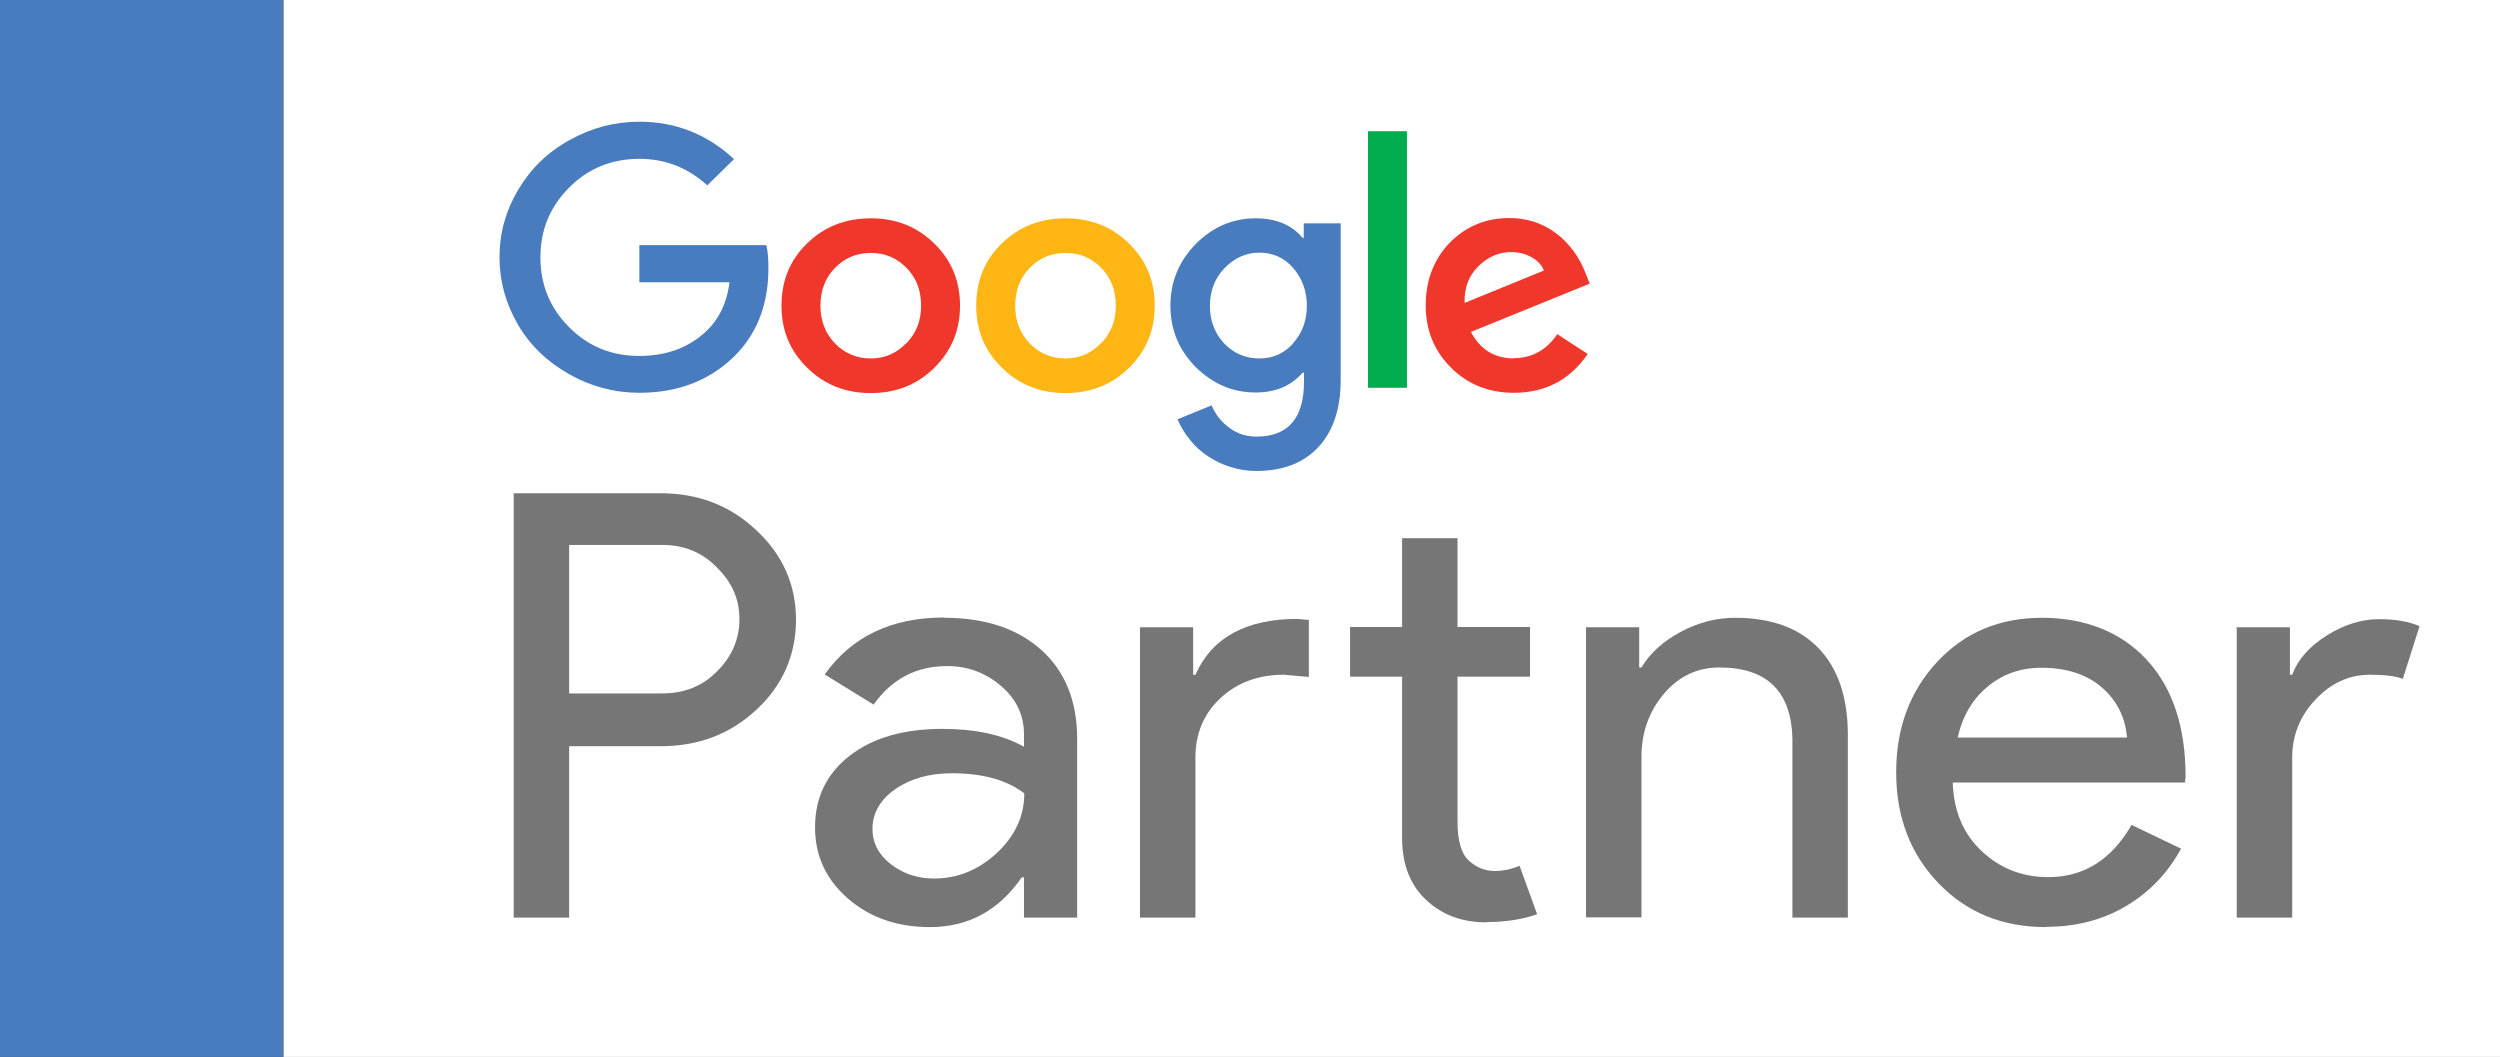 <svg xmlns="http://www.w3.org/2000/svg" width="123" height="52" viewBox="0 0 123 52" fill="none"><rect x="0" y="0" width="123" height="52" fill="#333333" stroke="none"/><g clip-path="url(#clip0_297_1235)"><path d="M13.945 52L123.014 52V0L13.945 0V52Z" fill="white"></path><path d="M28.002 36.686V45.146H25.274V24.269H32.519C34.366 24.269 35.918 24.874 37.205 26.082C38.506 27.291 39.163 28.761 39.163 30.491C39.163 32.222 38.506 33.733 37.205 34.928C35.932 36.109 34.38 36.713 32.519 36.713H28.002V36.686ZM28.002 26.824V34.117H32.575C33.666 34.117 34.561 33.76 35.275 33.032C36.002 32.318 36.38 31.453 36.38 30.464C36.38 29.475 36.016 28.651 35.275 27.923C34.561 27.181 33.666 26.81 32.575 26.81H28.002V26.824Z" fill="#777677"></path><path d="M46.464 30.395C48.478 30.395 50.073 30.931 51.248 31.988C52.409 33.046 52.996 34.502 52.996 36.342V45.146H50.38V43.169H50.269C49.136 44.803 47.639 45.613 45.751 45.613C44.142 45.613 42.8 45.146 41.723 44.212C40.646 43.278 40.1 42.111 40.1 40.71C40.1 39.227 40.674 38.059 41.807 37.18C42.94 36.301 44.464 35.861 46.366 35.861C47.989 35.861 49.331 36.15 50.38 36.741V36.123C50.38 35.188 50.003 34.392 49.248 33.746C48.492 33.101 47.611 32.771 46.604 32.771C45.08 32.771 43.877 33.403 42.981 34.667L40.576 33.183C41.904 31.315 43.863 30.381 46.45 30.381L46.464 30.395ZM42.926 40.779C42.926 41.479 43.233 42.056 43.835 42.523C44.436 42.99 45.15 43.223 45.961 43.223C47.108 43.223 48.129 42.811 49.038 41.974C49.933 41.136 50.395 40.16 50.395 39.034C49.541 38.375 48.352 38.045 46.828 38.045C45.723 38.045 44.8 38.306 44.044 38.828C43.303 39.35 42.926 40.01 42.926 40.779Z" fill="#777677"></path><path d="M56.087 30.862H58.703V33.197H58.815C59.626 31.37 61.304 30.45 63.836 30.45L64.395 30.505V33.307L63.178 33.197C61.906 33.197 60.871 33.582 60.045 34.351C59.22 35.12 58.815 36.095 58.815 37.276V45.146H56.087V30.862ZM73.137 45.38C71.948 45.38 70.969 45.023 70.186 44.295C69.403 43.581 68.997 42.578 68.983 41.287V33.293H66.423V30.848H68.983V26.481H71.71V30.848H75.277V33.293H71.71V40.408C71.71 41.355 71.892 42.001 72.27 42.344C72.647 42.688 73.067 42.853 73.543 42.853C73.766 42.853 73.976 42.825 74.186 42.784C74.396 42.729 74.592 42.674 74.76 42.592L75.627 44.981C74.913 45.229 74.088 45.366 73.137 45.366V45.38Z" fill="#777677"></path><path d="M78.032 30.862H80.648V32.84H80.76C81.179 32.139 81.809 31.563 82.676 31.096C83.543 30.629 84.438 30.395 85.361 30.395C87.138 30.395 88.508 30.89 89.474 31.892C90.439 32.895 90.914 34.323 90.914 36.164V45.146H88.187V36.342C88.131 34.007 86.928 32.84 84.592 32.84C83.501 32.84 82.592 33.279 81.865 34.131C81.137 34.996 80.76 36.026 80.76 37.235V45.133H78.032V30.848V30.862Z" fill="#777677"></path><path d="M100.663 45.613C98.523 45.613 96.761 44.899 95.376 43.457C93.991 42.015 93.292 40.202 93.292 38.004C93.292 35.807 93.963 34.021 95.306 32.565C96.649 31.123 98.369 30.395 100.467 30.395C102.565 30.395 104.342 31.082 105.614 32.455C106.887 33.829 107.531 35.752 107.531 38.21L107.503 38.499H96.075C96.117 39.9 96.593 41.026 97.502 41.877C98.411 42.729 99.502 43.155 100.775 43.155C102.523 43.155 103.88 42.303 104.873 40.586L107.307 41.754C106.649 42.962 105.754 43.897 104.593 44.583C103.432 45.27 102.118 45.6 100.663 45.6V45.613ZM96.299 36.287H104.649C104.565 35.298 104.16 34.474 103.418 33.829C102.677 33.183 101.684 32.854 100.439 32.854C99.404 32.854 98.523 33.17 97.782 33.788C97.04 34.406 96.551 35.243 96.313 36.301L96.299 36.287Z" fill="#777677"></path><path d="M112.776 45.146H110.048V30.862H112.664V33.197H112.776C113.055 32.442 113.629 31.796 114.482 31.261C115.349 30.725 116.188 30.464 117.028 30.464C117.867 30.464 118.496 30.574 119.042 30.807L118.217 33.403C117.881 33.266 117.349 33.197 116.608 33.197C115.573 33.197 114.678 33.609 113.923 34.419C113.153 35.23 112.776 36.191 112.776 37.276V45.146Z" fill="#777677"></path><path d="M31.456 12.059V13.886H35.89C35.75 15.04 35.261 15.932 34.435 16.564C33.624 17.196 32.631 17.512 31.456 17.512C30.086 17.512 28.939 17.045 28.002 16.097C27.064 15.163 26.589 14.023 26.589 12.664C26.589 11.304 27.064 10.164 28.002 9.23C28.939 8.282 30.1 7.815 31.456 7.815C32.743 7.815 33.848 8.255 34.799 9.12L36.114 7.829C34.799 6.606 33.247 5.988 31.456 5.988C30.239 5.988 29.093 6.291 28.016 6.895C26.939 7.486 26.099 8.31 25.484 9.353C24.883 10.37 24.575 11.469 24.575 12.65C24.575 13.831 24.883 14.944 25.484 15.974C26.085 17.004 26.939 17.814 28.016 18.418C29.093 19.023 30.239 19.325 31.456 19.325C33.289 19.325 34.813 18.762 36.016 17.636C37.205 16.523 37.806 15.04 37.806 13.199C37.806 12.76 37.778 12.389 37.708 12.059H31.47H31.456Z" fill="#487CBF"></path><path d="M42.842 10.741C41.597 10.741 40.548 11.153 39.709 11.977C38.869 12.787 38.45 13.803 38.45 15.04C38.45 16.276 38.869 17.265 39.722 18.102C40.562 18.927 41.597 19.339 42.842 19.339C44.086 19.339 45.121 18.927 45.961 18.102C46.814 17.265 47.233 16.248 47.233 15.04C47.233 13.831 46.814 12.801 45.961 11.977C45.121 11.153 44.086 10.741 42.842 10.741ZM44.576 16.894C44.1 17.388 43.527 17.636 42.842 17.636C42.156 17.636 41.555 17.388 41.079 16.894C40.604 16.399 40.366 15.781 40.366 15.04C40.366 14.298 40.604 13.666 41.079 13.185C41.555 12.691 42.142 12.444 42.842 12.444C43.541 12.444 44.128 12.691 44.604 13.185C45.08 13.666 45.317 14.284 45.317 15.04C45.317 15.795 45.08 16.386 44.59 16.894H44.576Z" fill="#EF372C"></path><path d="M69.221 6.455H67.305V19.078H69.221V6.455Z" fill="#00AC4E"></path><path d="M52.422 10.741C51.178 10.741 50.129 11.153 49.289 11.977C48.45 12.787 48.031 13.803 48.031 15.04C48.031 16.276 48.45 17.265 49.303 18.102C50.143 18.927 51.178 19.339 52.422 19.339C53.667 19.339 54.702 18.927 55.542 18.102C56.395 17.265 56.814 16.248 56.814 15.04C56.814 13.831 56.395 12.801 55.542 11.977C54.702 11.153 53.667 10.741 52.422 10.741ZM54.157 16.894C53.681 17.388 53.108 17.636 52.422 17.636C51.737 17.636 51.136 17.388 50.66 16.894C50.185 16.399 49.947 15.781 49.947 15.04C49.947 14.298 50.185 13.666 50.66 13.185C51.136 12.691 51.723 12.444 52.422 12.444C53.122 12.444 53.709 12.691 54.185 13.185C54.66 13.666 54.898 14.284 54.898 15.04C54.898 15.795 54.66 16.386 54.171 16.894H54.157Z" fill="#FDB614"></path><path d="M74.494 17.636C73.529 17.636 72.829 17.196 72.368 16.331L78.214 13.955L78.018 13.46C77.865 13.062 77.669 12.691 77.417 12.348C77.165 12.018 76.885 11.716 76.564 11.482C76.242 11.235 75.892 11.057 75.501 10.919C75.109 10.796 74.704 10.727 74.27 10.727C73.095 10.727 72.116 11.139 71.319 11.949C70.535 12.773 70.144 13.803 70.144 15.026C70.144 16.248 70.563 17.265 71.389 18.089C72.214 18.913 73.249 19.325 74.48 19.325C76.032 19.325 77.235 18.693 78.116 17.416L76.62 16.441C76.074 17.237 75.361 17.622 74.466 17.622L74.494 17.636ZM72.717 13.117C73.207 12.636 73.738 12.403 74.34 12.403C74.718 12.403 75.053 12.485 75.347 12.65C75.641 12.815 75.85 13.034 75.962 13.309L72.06 14.902C72.032 14.174 72.256 13.584 72.717 13.117Z" fill="#EF372C"></path><path d="M64.157 11.702H64.088C63.542 11.056 62.773 10.741 61.78 10.741C60.647 10.741 59.668 11.166 58.829 12.004C58.003 12.856 57.584 13.858 57.584 15.04C57.584 16.221 58.003 17.223 58.829 18.061C59.682 18.899 60.661 19.311 61.78 19.311C62.759 19.311 63.528 18.982 64.088 18.336H64.157V18.776C64.157 20.575 63.374 21.481 61.822 21.481C61.318 21.481 60.885 21.344 60.493 21.055C60.101 20.767 59.808 20.41 59.612 19.943L57.933 20.63C58.101 21.014 58.311 21.358 58.563 21.66C58.815 21.976 59.108 22.237 59.444 22.456C59.78 22.676 60.143 22.855 60.549 22.978C60.941 23.102 61.36 23.171 61.808 23.171C63.108 23.171 64.13 22.786 64.857 22.003C65.584 21.234 65.962 20.122 65.962 18.693V10.988H64.144V11.688L64.157 11.702ZM63.612 16.907C63.164 17.402 62.605 17.636 61.962 17.636C61.276 17.636 60.703 17.388 60.227 16.894C59.766 16.399 59.528 15.781 59.528 15.053C59.528 14.325 59.766 13.694 60.241 13.199C60.731 12.691 61.304 12.43 61.962 12.43C62.619 12.43 63.178 12.677 63.612 13.172C64.06 13.68 64.297 14.312 64.297 15.04C64.297 15.768 64.074 16.386 63.612 16.894V16.907Z" fill="#487CBF"></path><path d="M13.931 0H0V52H13.931V0Z" fill="#487CBF"></path></g><defs><clipPath id="clip0_297_1235"><rect width="123" height="52" fill="white"></rect></clipPath></defs></svg>